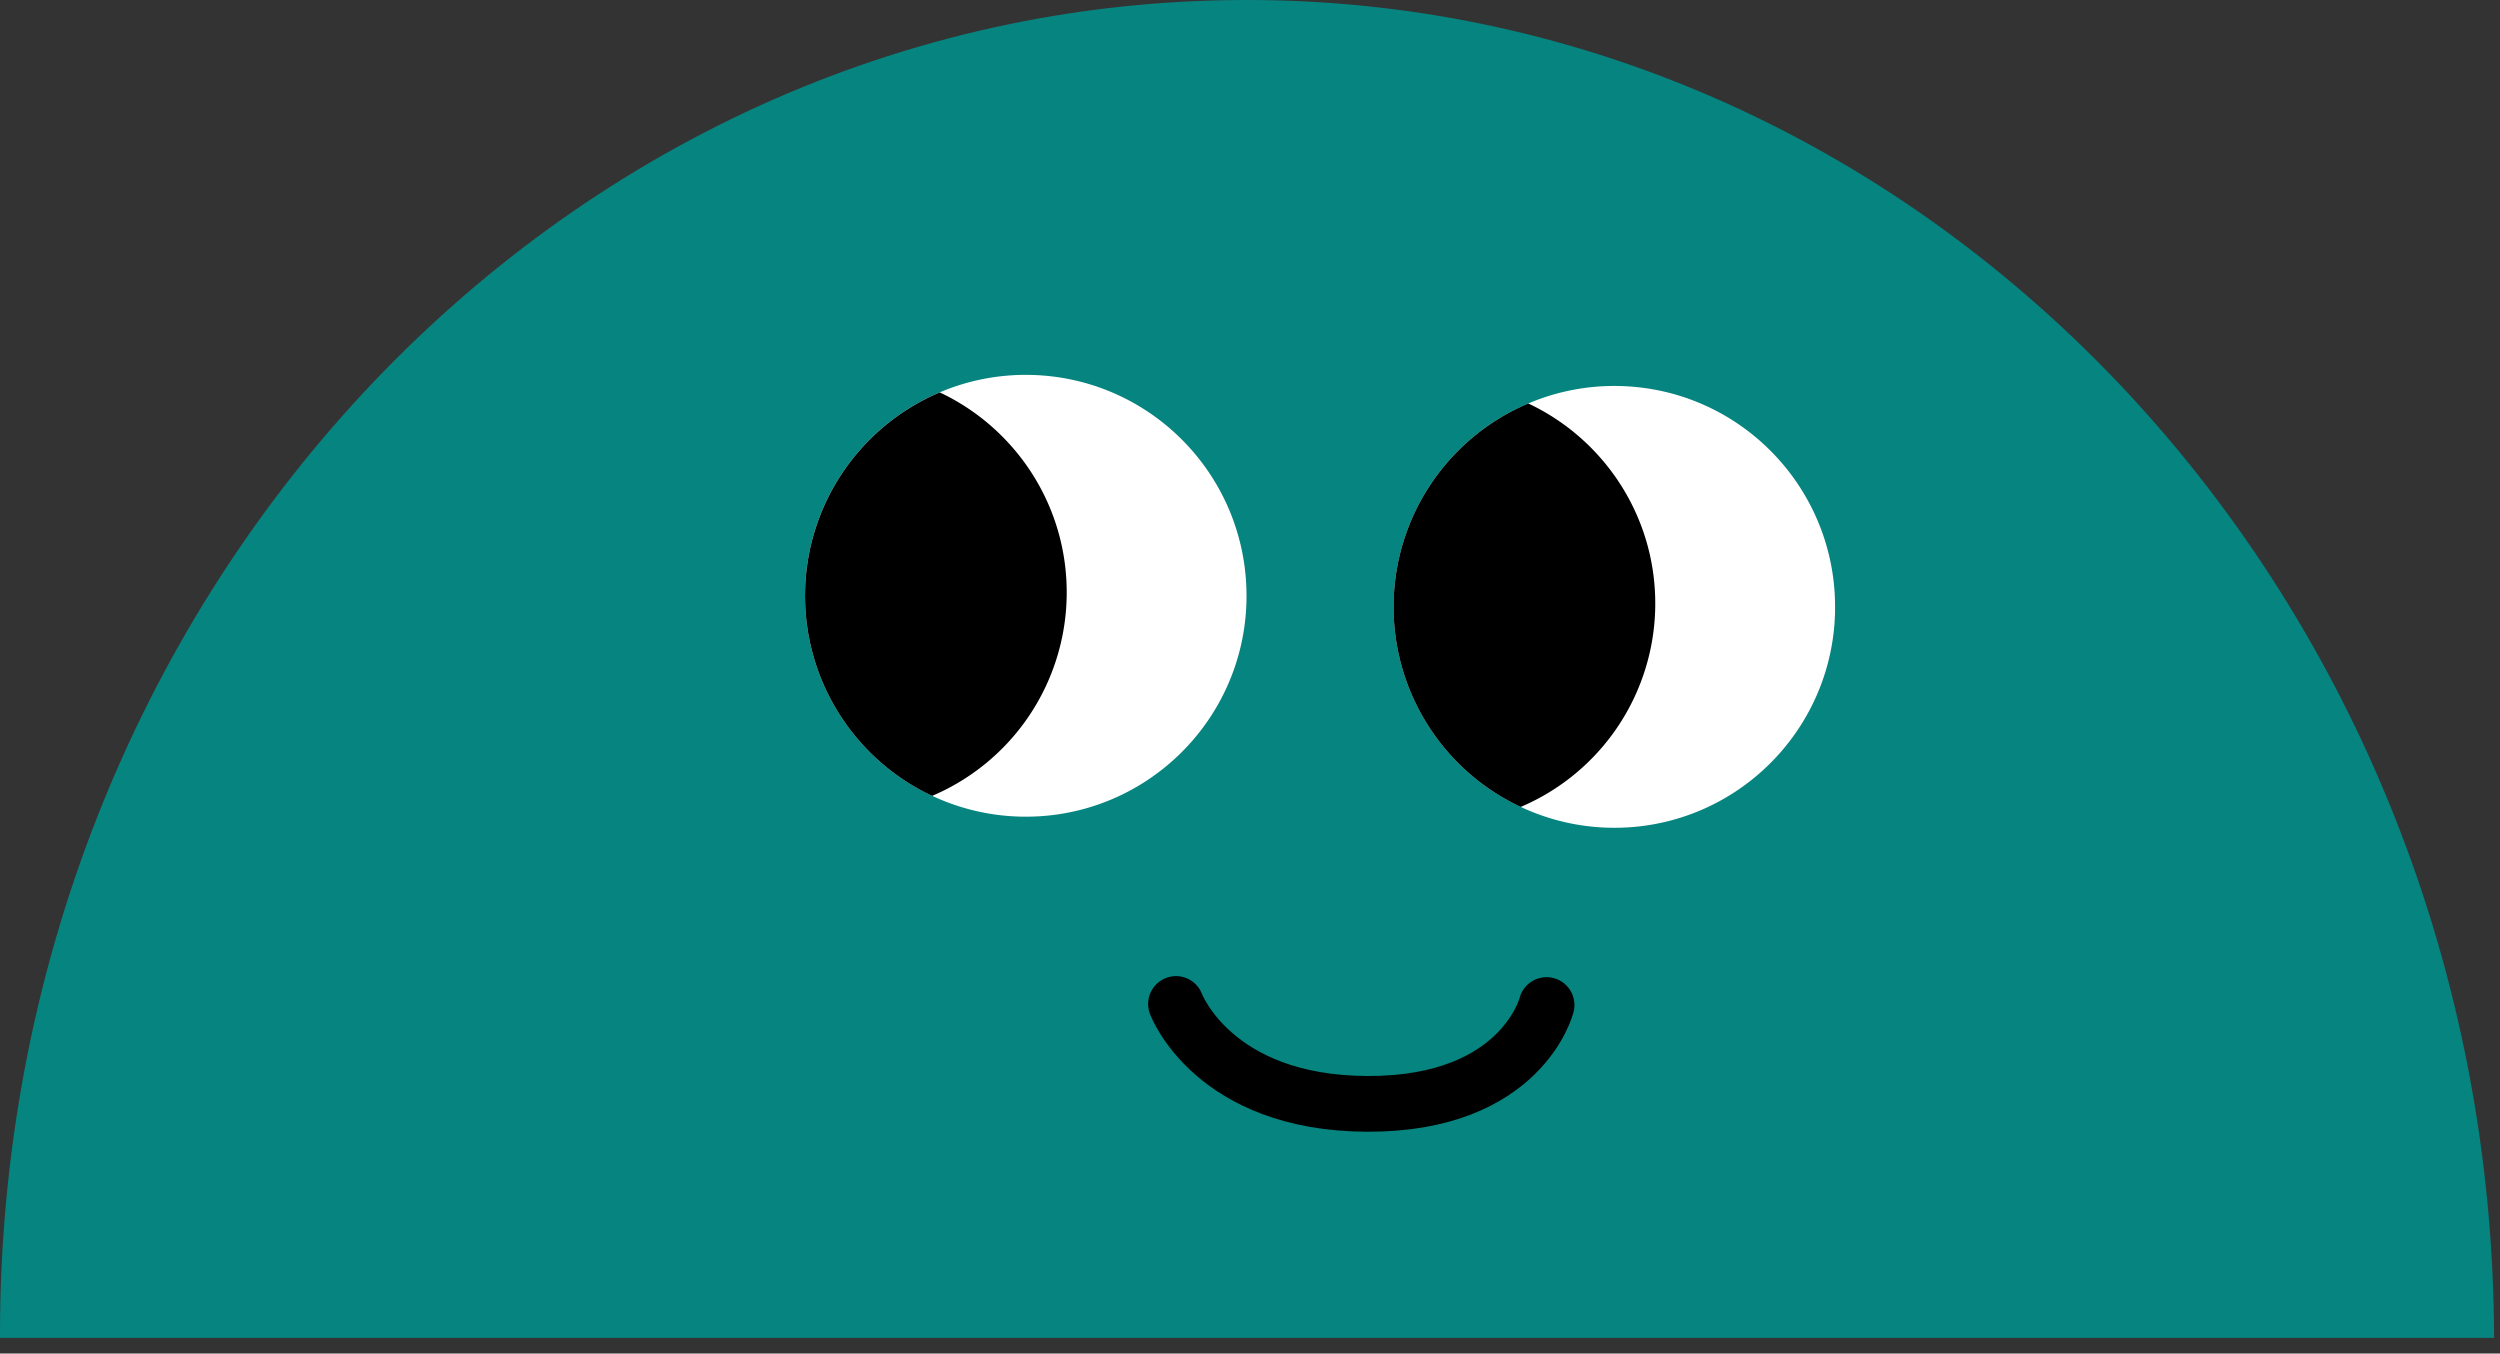 <svg xmlns="http://www.w3.org/2000/svg" aria-hidden="true" focusable="false" width="157" height="85" fill="none" viewBox="0 0 157 85">
  <rect x="0" y="0" width="157" height="85" fill="#333333" stroke="none"/>
  <path fill="#068480" d="M156.626 84.02H0C-.103 37.715 34.875.096 78.128 0c43.25-.097 78.397 37.713 78.5 84.02h-.002Z"/>
  <path fill="#fff" d="M115.243 38.374c-.146 7.661-6.469 13.754-14.122 13.608a13.805 13.805 0 0 1-5.619-1.308 13.87 13.87 0 0 1-7.981-12.823 13.873 13.873 0 0 1 8.457-12.514 13.795 13.795 0 0 1 5.664-1.096c7.655.145 13.744 6.473 13.598 14.131l.003.002Z"/>
  <path fill="#000" d="M103.948 38.16a13.883 13.883 0 0 1-8.447 12.515 13.87 13.87 0 0 1-7.981-12.823 13.873 13.873 0 0 1 8.457-12.514c4.795 2.255 8.076 7.177 7.971 12.823Z"/>
  <path fill="#fff" d="M78.28 37.677c-.145 7.66-6.468 13.754-14.121 13.608a13.807 13.807 0 0 1-5.62-1.308 13.87 13.87 0 0 1-7.981-12.823 13.873 13.873 0 0 1 8.458-12.514 13.795 13.795 0 0 1 5.664-1.096c7.655.145 13.743 6.473 13.598 14.13l.002.003Z"/>
  <path fill="#000" d="M66.987 37.465a13.88 13.88 0 0 1-8.446 12.515 13.87 13.87 0 0 1-7.981-12.823 13.873 13.873 0 0 1 8.457-12.514c4.794 2.254 8.075 7.177 7.97 12.822Z"/>
  <path stroke="#000" stroke-linecap="round" stroke-width="3.5" d="M97.124 63.116s-1.538 6.235-11.247 6.207c-9.71-.028-12.025-6.273-12.025-6.273"/>
</svg>